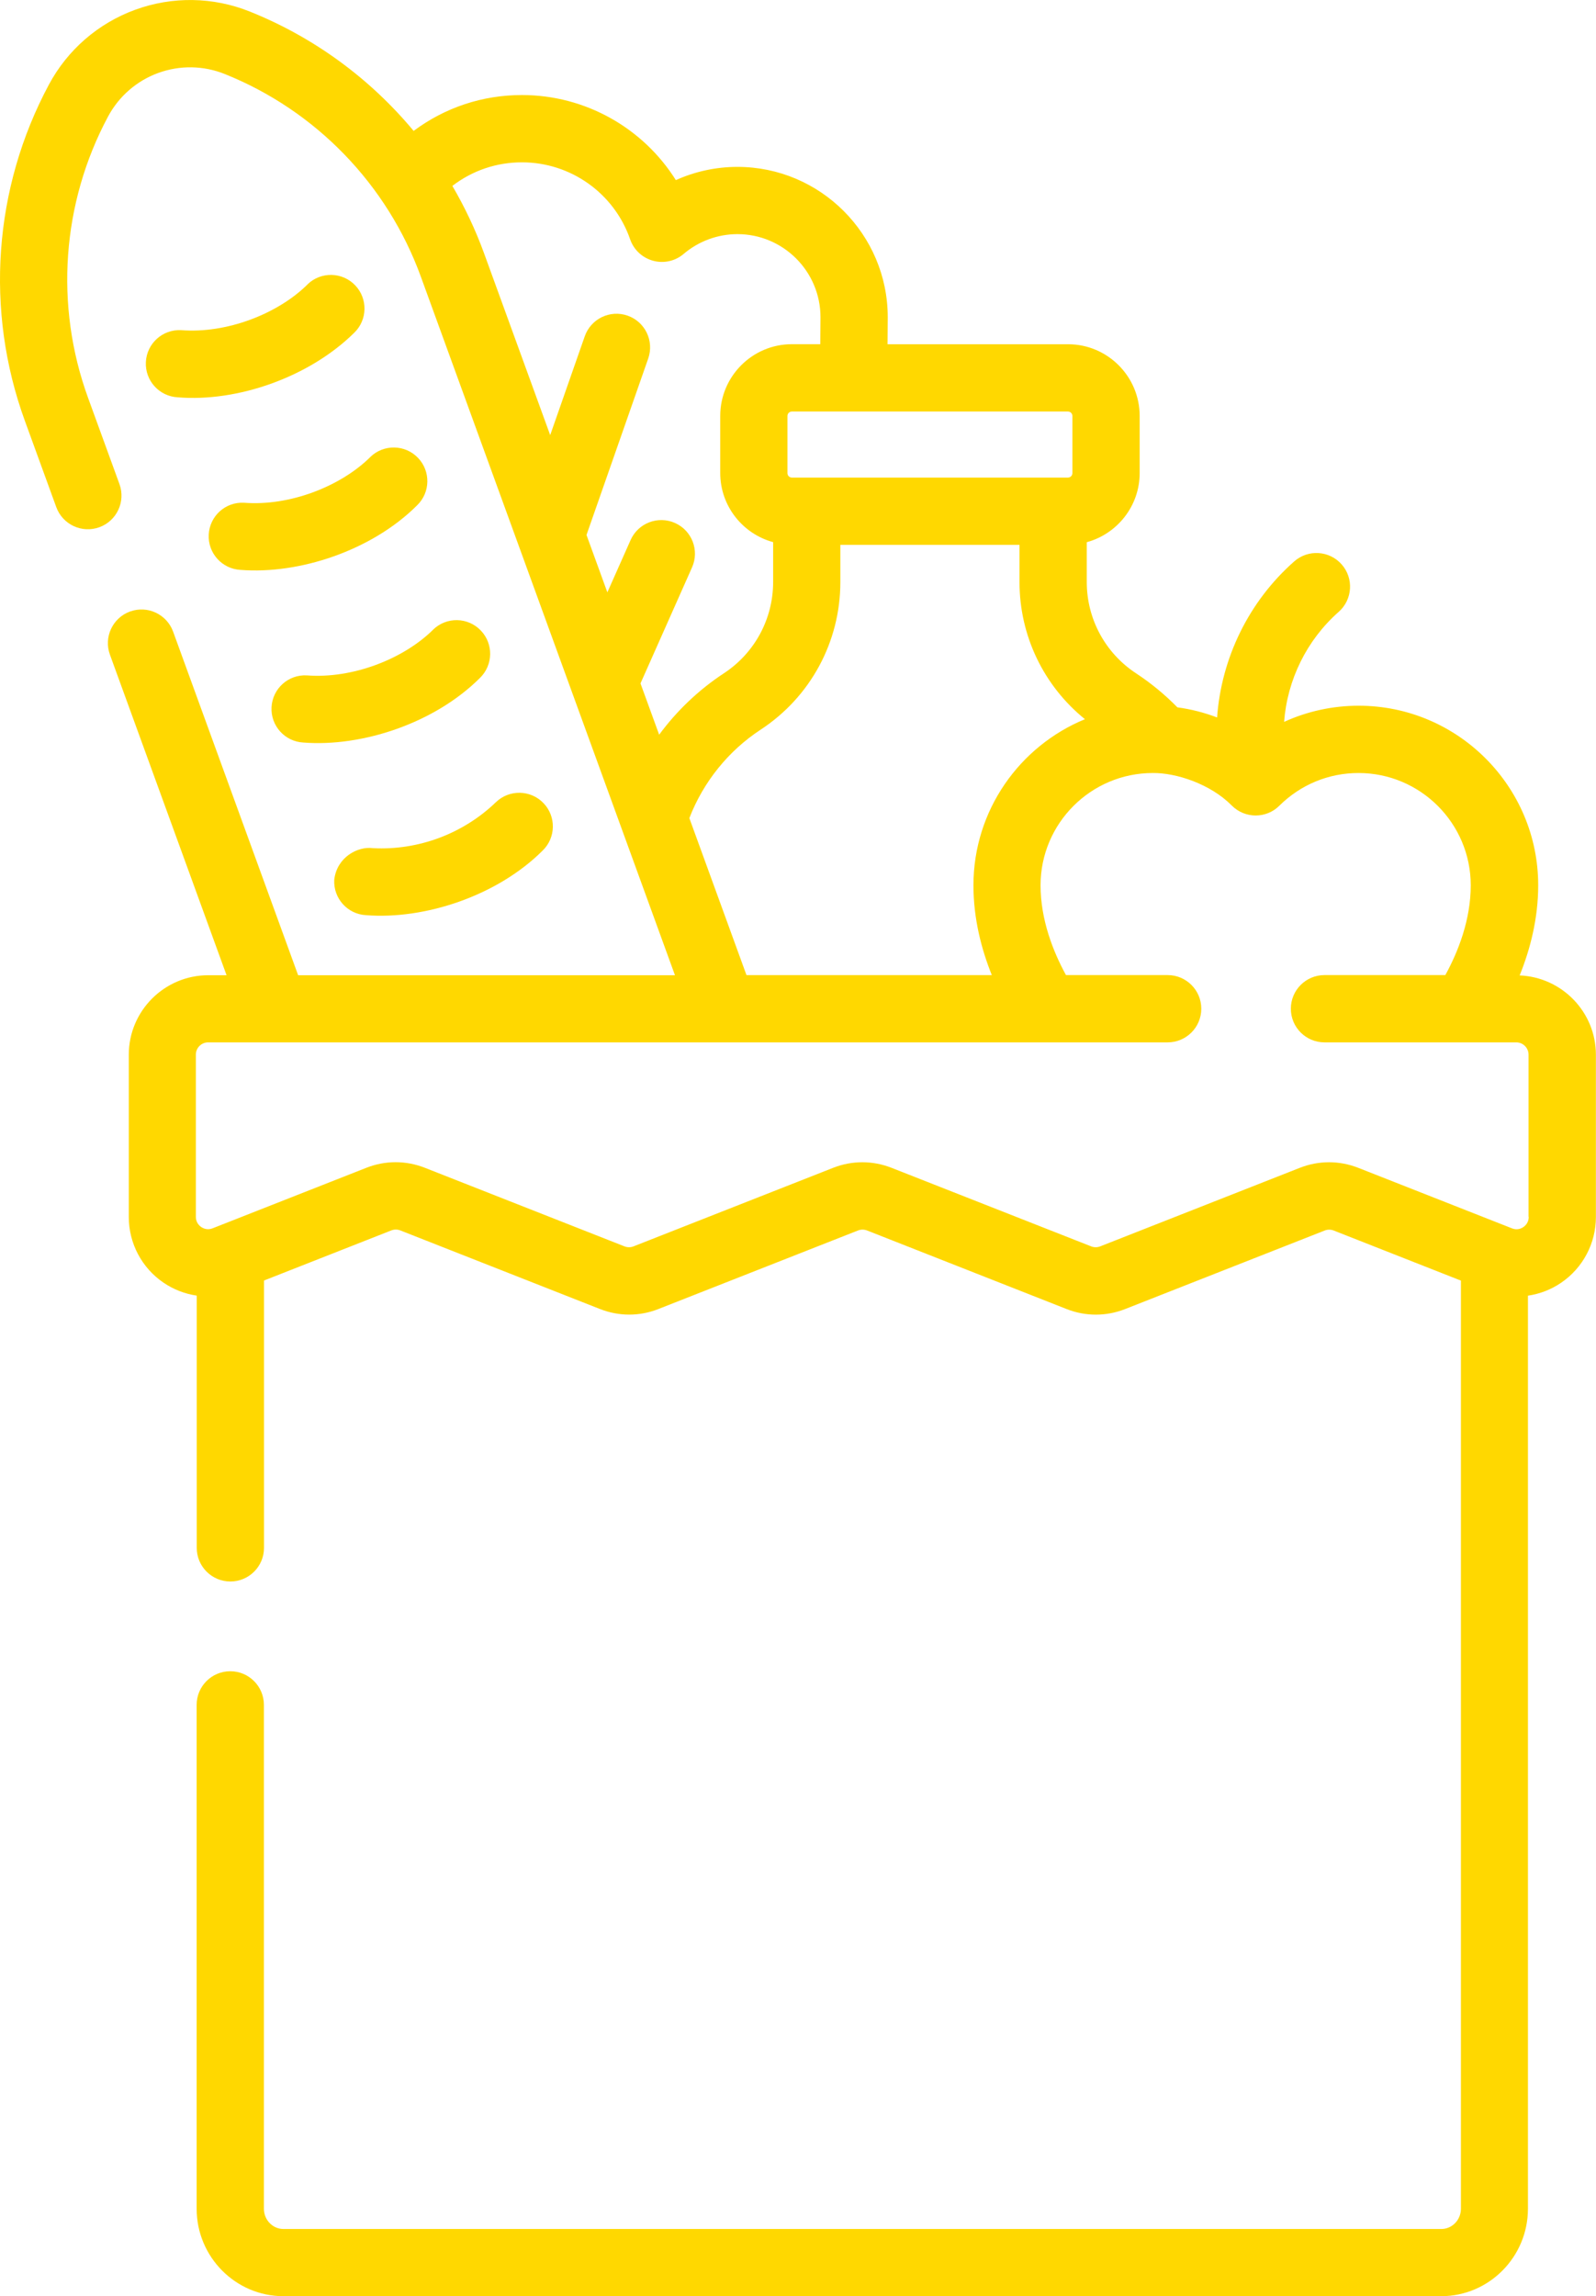 <?xml version="1.0" encoding="UTF-8"?>
<svg id="Capa_1" data-name="Capa 1" xmlns="http://www.w3.org/2000/svg" viewBox="0 0 322.22 463.36">
  <defs>
    <style>
      .cls-1 {
        fill: #ffd800;
        stroke-width: 0px;
      }
    </style>
  </defs>
  <path class="cls-1" d="M62.1,57.39c-6.02,5.96-16.33,9.96-25.53,9.24-3.76-.19-6.93,2.69-7.12,6.43s2.69,6.93,6.43,7.12c12.03,1,26.54-4.05,35.63-13.02,2.7-2.6,2.78-6.9.18-9.6-2.6-2.7-6.9-2.78-9.6-.18h0Z"/>
  <path class="cls-1" d="M74.78,92.22c-6.02,5.96-16.32,9.96-25.52,9.24-3.76-.2-6.93,2.69-7.12,6.43s2.69,6.93,6.43,7.12c11.86.93,26.5-3.91,35.63-13.02,2.7-2.6,2.78-6.9.18-9.6-2.6-2.7-6.9-2.78-9.6-.18Z"/>
  <path class="cls-1" d="M87.46,127.06c-6.02,5.96-16.32,9.95-25.52,9.24-3.76-.2-6.93,2.69-7.12,6.43s2.69,6.93,6.43,7.12c11.86.93,26.5-3.91,35.63-13.02,2.7-2.6,2.78-6.9.18-9.6s-6.9-2.78-9.6-.18h0Z"/>
  <path class="cls-1" d="M75.33,171.17c-3.12-.44-7.35,1.85-7.85,6.4-.19,3.74,2.69,6.93,6.43,7.12,11.86.93,26.5-3.91,35.63-13.02,2.7-2.6,2.78-6.9.18-9.6-2.6-2.7-6.9-2.78-9.6-.18-6.6,6.36-15.65,9.75-24.8,9.28h0Z"/>
  <path class="cls-1" d="M306.82,196.82c2.12-5.26,3.73-11.45,3.73-18.16,0-19.98-16.26-36.24-36.24-36.24-5.28,0-10.39,1.13-15.06,3.26.64-8.47,4.55-16.49,11.02-22.2,2.81-2.48,3.08-6.77.6-9.58-2.48-2.81-6.77-3.08-9.58-.6-9.17,8.09-14.7,19.47-15.57,31.49-2.57-.98-5.25-1.67-8.01-2.04-2.53-2.57-5.32-4.88-8.34-6.86-6.23-4.09-9.96-10.98-9.96-18.43v-8.04c6.14-1.67,10.68-7.29,10.68-13.95v-11.53c0-7.98-6.49-14.47-14.47-14.47h-36.43c.03-2.78.04-5.39.04-5.44,0-16.73-13.61-30.35-30.35-30.35-4.31,0-8.55.92-12.43,2.67-6.61-10.52-18.27-17.17-31.07-17.17-7.96,0-15.51,2.5-21.87,7.24C74.74,15.88,63.41,7.53,50.43,2.33c-7.41-2.97-15.61-3.1-23.11-.37-7.5,2.73-13.7,8.11-17.46,15.14C-1.31,37.95-3.08,62.67,5.01,84.9l6.35,17.44c1.28,3.52,5.18,5.34,8.7,4.06,3.52-1.28,5.34-5.18,4.06-8.7l-6.35-17.44c-6.77-18.61-5.3-39.3,4.05-56.75,2.19-4.08,5.79-7.21,10.14-8.79,4.35-1.58,9.12-1.51,13.42.22,18.38,7.37,32.81,22.27,39.58,40.88l51.31,140.99H60.19l-25.24-69.34c-1.28-3.52-5.17-5.34-8.7-4.06-3.52,1.28-5.34,5.18-4.06,8.7l23.55,64.7h-3.69c-8.85,0-16.05,7.2-16.05,16.05v32.73c0,5.32,2.62,10.28,7.02,13.27,2.04,1.39,4.33,2.26,6.7,2.61v50.9c0,3.75,3.04,6.79,6.79,6.79s6.79-3.04,6.79-6.79v-53.95l25.7-10.11c.58-.23,1.23-.23,1.82,0l40.33,15.87c1.9.74,3.89,1.12,5.88,1.12s3.98-.37,5.88-1.12l40.32-15.86c.59-.23,1.23-.23,1.82,0l40.32,15.87c3.79,1.49,7.96,1.49,11.76,0l40.32-15.86c.58-.23,1.23-.23,1.81,0l25.69,10.11v187.3c0,2.25-1.77,4.09-3.95,4.09H57.23c-2.18,0-3.95-1.83-3.95-4.09v-101.68c0-3.75-3.04-6.79-6.79-6.79s-6.79,3.04-6.79,6.79v101.67c0,9.74,7.86,17.66,17.52,17.66h233.74c9.66,0,17.52-7.92,17.52-17.66v-184.25c2.37-.35,4.66-1.22,6.7-2.61,4.39-2.99,7.02-7.95,7.02-13.27v-32.73c0-8.63-6.85-15.67-15.4-16.02h0ZM216.51,83.95v11.53c0,.5-.4.9-.9.9h-55.73c-.5,0-.9-.4-.9-.9v-11.53c0-.5.4-.9.9-.9h55.73c.5,0,.9.4.9.9ZM91.3,37.54s.03-.02.04-.03c4.06-3.11,8.91-4.75,14.04-4.75,9.84,0,18.62,6.24,21.84,15.54.73,2.12,2.47,3.73,4.63,4.32,2.16.59,4.47.08,6.18-1.38,3.03-2.57,6.88-3.99,10.85-3.99,9.25,0,16.77,7.52,16.77,16.77,0,.8-.02,3.15-.04,5.44h-5.73c-7.98,0-14.47,6.49-14.47,14.47v11.53c0,6.67,4.54,12.28,10.68,13.95v8.04c0,7.45-3.72,14.34-9.95,18.43-5.07,3.33-9.49,7.55-13.06,12.39l-3.77-10.35,10.41-23.42c1.52-3.43-.02-7.44-3.45-8.96-3.42-1.52-7.44.02-8.96,3.45l-4.69,10.55-4.21-11.58,12.46-35.61c1.24-3.54-.63-7.41-4.16-8.65-3.54-1.24-7.41.63-8.65,4.16l-6.98,19.95-13.35-36.69c-1.73-4.76-3.89-9.31-6.41-13.62h0ZM139.18,165.09c2.81-7.27,7.86-13.56,14.39-17.84,10.07-6.6,16.09-17.74,16.09-29.78v-7.51h36.17v7.51c0,10.84,4.89,20.94,13.21,27.67-13.19,5.42-22.51,18.41-22.51,33.53,0,6.7,1.6,12.87,3.71,18.12h-49.53l-11.54-31.7ZM308.64,245.58c0,1.14-.68,1.77-1.08,2.05s-1.24.68-2.31.26l-31.05-12.22c-3.79-1.49-7.97-1.49-11.76,0l-40.32,15.86c-.59.23-1.23.23-1.82,0l-40.32-15.86c-3.79-1.49-7.97-1.49-11.76,0l-40.32,15.86c-.58.23-1.23.23-1.82,0l-40.33-15.87c-3.79-1.49-7.97-1.49-11.76,0l-31.06,12.22c-1.06.42-1.9.02-2.31-.26-.4-.28-1.08-.91-1.08-2.05v-32.73c0-1.37,1.11-2.48,2.48-2.48h193.72c3.75,0,6.79-3.04,6.79-6.79s-3.04-6.79-6.79-6.79h-20.53c-2.6-4.76-5.13-11.16-5.13-18.12,0-12.5,10.17-22.66,22.66-22.66,4.73-.05,11.66,2.21,15.98,6.6,2.65,2.63,6.93,2.63,9.57,0,4.28-4.25,9.95-6.6,15.98-6.6,12.5,0,22.66,10.17,22.66,22.66,0,6.95-2.52,13.36-5.13,18.12h-24.4c-3.75,0-6.79,3.04-6.79,6.79s3.04,6.79,6.79,6.79h38.72c1.37,0,2.48,1.11,2.48,2.48v32.73h0Z"/>
</svg>